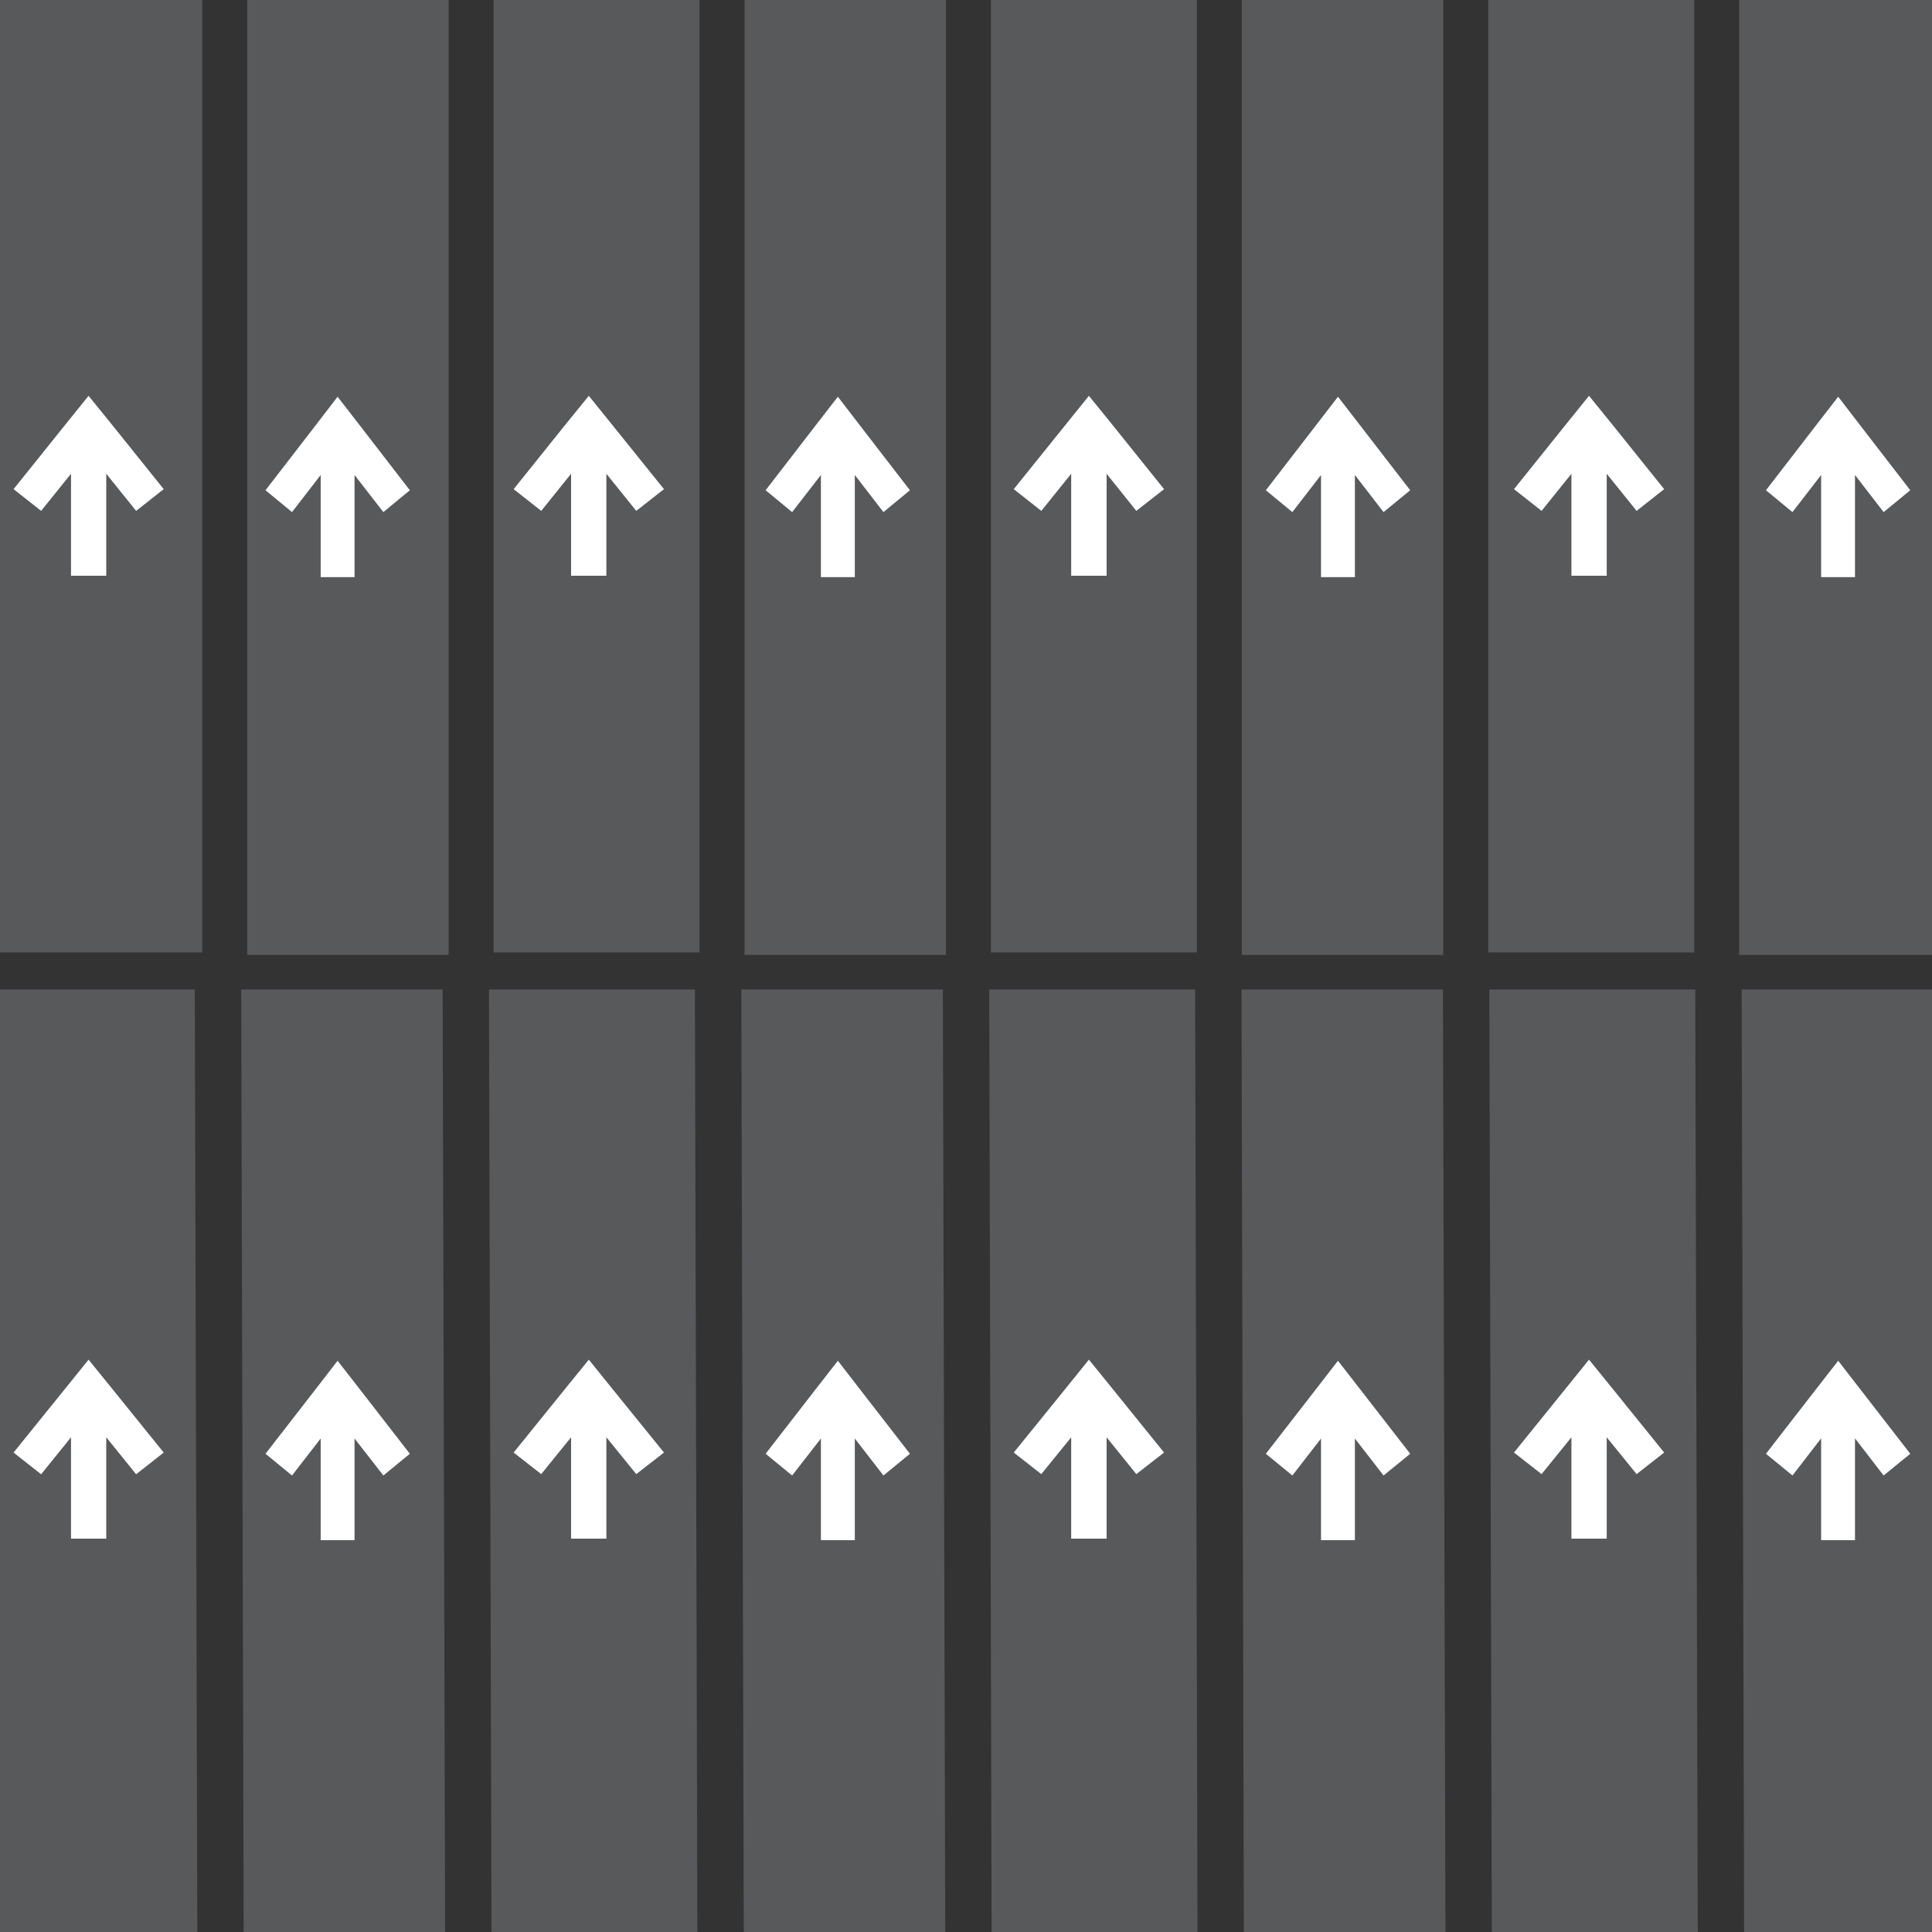 <?xml version="1.0" encoding="UTF-8"?>
<svg xmlns="http://www.w3.org/2000/svg" xmlns:xlink="http://www.w3.org/1999/xlink" width="49pt" height="49pt" viewBox="0 0 49 49" version="1.1">
  <rect x="0" y="0" width="49" height="49" fill="#333333" stroke="none"/>
  <g id="surface1">
    <path style="fill-rule:nonzero;fill:rgb(34.509%,34.901%,35.686%);fill-opacity:1;stroke-width:0.562;stroke-linecap:butt;stroke-linejoin:miter;stroke:rgb(34.509%,34.901%,35.686%);stroke-opacity:1;stroke-miterlimit:10;" d="M 0.188 25.125 L 4.848 25.125 L 4.848 48.938 L 0.188 48.938 Z M 0.188 25.125 " transform="matrix(1,0,0,-1,0,49)"></path>
    <path style=" stroke:none;fill-rule:nonzero;fill:rgb(100%,100%,100%);fill-opacity:1;" d="M 1.676 10.746 L 0.344 12.406 L 1.043 12.957 L 1.801 12.016 L 1.801 14.602 L 2.695 14.602 L 2.695 12.016 L 3.453 12.957 L 4.152 12.406 L 2.82 10.746 L 2.246 10.039 Z M 1.676 10.746 "></path>
    <path style="fill-rule:nonzero;fill:rgb(34.509%,34.901%,35.686%);fill-opacity:1;stroke-width:0.562;stroke-linecap:butt;stroke-linejoin:miter;stroke:rgb(34.509%,34.901%,35.686%);stroke-opacity:1;stroke-miterlimit:10;" d="M 6.551 25.062 L 11.098 25.062 L 11.098 48.938 L 6.551 48.938 Z M 6.551 25.062 " transform="matrix(1,0,0,-1,0,49)"></path>
    <path style=" stroke:none;fill-rule:nonzero;fill:rgb(100%,100%,100%);fill-opacity:1;" d="M 8.016 10.773 L 6.734 12.434 L 7.406 12.988 L 8.133 12.047 L 8.133 14.637 L 8.992 14.637 L 8.992 12.047 L 9.723 12.988 L 10.395 12.434 L 9.113 10.773 L 8.562 10.062 Z M 8.016 10.773 "></path>
    <path style="fill-rule:nonzero;fill:rgb(34.509%,34.901%,35.686%);fill-opacity:1;stroke-width:0.562;stroke-linecap:butt;stroke-linejoin:miter;stroke:rgb(34.509%,34.901%,35.686%);stroke-opacity:1;stroke-miterlimit:10;" d="M 12.801 25.125 L 17.461 25.125 L 17.461 48.938 L 12.801 48.938 Z M 12.801 25.125 " transform="matrix(1,0,0,-1,0,49)"></path>
    <path style=" stroke:none;fill-rule:nonzero;fill:rgb(100%,100%,100%);fill-opacity:1;" d="M 14.359 10.746 L 13.027 12.406 L 13.727 12.957 L 14.484 12.016 L 14.484 14.602 L 15.379 14.602 L 15.379 12.016 L 16.137 12.957 L 16.84 12.406 L 15.504 10.746 L 14.934 10.039 Z M 14.359 10.746 "></path>
    <path style=" stroke:none;fill-rule:nonzero;fill:rgb(34.509%,34.901%,35.686%);fill-opacity:1;" d="M 19.164 23.938 L 23.715 23.938 L 23.715 0.062 L 19.164 0.062 Z M 19.164 23.938 "></path>
    <path style="fill:none;stroke-width:0.562;stroke-linecap:butt;stroke-linejoin:miter;stroke:rgb(34.509%,34.901%,35.686%);stroke-opacity:1;stroke-miterlimit:10;" d="M 19.164 25.062 L 23.711 25.062 L 23.711 48.938 L 19.164 48.938 Z M 19.164 25.062 " transform="matrix(1,0,0,-1,0,49)"></path>
    <path style=" stroke:none;fill-rule:nonzero;fill:rgb(100%,100%,100%);fill-opacity:1;" d="M 20.699 10.773 L 19.418 12.434 L 20.09 12.988 L 20.82 12.047 L 20.82 14.637 L 21.68 14.637 L 21.68 12.047 L 22.406 12.988 L 23.078 12.434 L 21.797 10.773 L 21.25 10.062 Z M 20.699 10.773 "></path>
    <path style="fill-rule:nonzero;fill:rgb(34.509%,34.901%,35.686%);fill-opacity:1;stroke-width:0.562;stroke-linecap:butt;stroke-linejoin:miter;stroke:rgb(34.509%,34.901%,35.686%);stroke-opacity:1;stroke-miterlimit:10;" d="M 25.414 25.125 L 30.074 25.125 L 30.074 48.938 L 25.414 48.938 Z M 25.414 25.125 " transform="matrix(1,0,0,-1,0,49)"></path>
    <path style=" stroke:none;fill-rule:nonzero;fill:rgb(100%,100%,100%);fill-opacity:1;" d="M 27.047 10.746 L 25.711 12.406 L 26.41 12.957 L 27.168 12.016 L 27.168 14.602 L 28.066 14.602 L 28.066 12.016 L 28.82 12.957 L 29.523 12.406 L 28.191 10.746 L 27.617 10.039 Z M 27.047 10.746 "></path>
    <path style="fill-rule:nonzero;fill:rgb(34.509%,34.901%,35.686%);fill-opacity:1;stroke-width:0.562;stroke-linecap:butt;stroke-linejoin:miter;stroke:rgb(34.509%,34.901%,35.686%);stroke-opacity:1;stroke-miterlimit:10;" d="M 31.777 25.062 L 36.324 25.062 L 36.324 48.938 L 31.777 48.938 Z M 31.777 25.062 " transform="matrix(1,0,0,-1,0,49)"></path>
    <path style=" stroke:none;fill-rule:nonzero;fill:rgb(100%,100%,100%);fill-opacity:1;" d="M 33.387 10.773 L 32.105 12.434 L 32.777 12.988 L 33.504 12.047 L 33.504 14.637 L 34.363 14.637 L 34.363 12.047 L 35.09 12.988 L 35.766 12.434 L 34.484 10.773 L 33.934 10.062 Z M 33.387 10.773 "></path>
    <path style="fill-rule:nonzero;fill:rgb(34.509%,34.901%,35.686%);fill-opacity:1;stroke-width:0.562;stroke-linecap:butt;stroke-linejoin:miter;stroke:rgb(34.509%,34.901%,35.686%);stroke-opacity:1;stroke-miterlimit:10;" d="M 38.027 25.125 L 42.688 25.125 L 42.688 48.938 L 38.027 48.938 Z M 38.027 25.125 " transform="matrix(1,0,0,-1,0,49)"></path>
    <path style=" stroke:none;fill-rule:nonzero;fill:rgb(100%,100%,100%);fill-opacity:1;" d="M 39.73 10.746 L 38.398 12.406 L 39.098 12.957 L 39.855 12.016 L 39.855 14.602 L 40.75 14.602 L 40.75 12.016 L 41.508 12.957 L 42.207 12.406 L 40.875 10.746 L 40.301 10.039 Z M 39.73 10.746 "></path>
    <path style="fill-rule:nonzero;fill:rgb(34.509%,34.901%,35.686%);fill-opacity:1;stroke-width:0.562;stroke-linecap:butt;stroke-linejoin:miter;stroke:rgb(34.509%,34.901%,35.686%);stroke-opacity:1;stroke-miterlimit:10;" d="M 44.391 25.062 L 48.938 25.062 L 48.938 48.938 L 44.391 48.938 Z M 44.391 25.062 " transform="matrix(1,0,0,-1,0,49)"></path>
    <path style=" stroke:none;fill-rule:nonzero;fill:rgb(100%,100%,100%);fill-opacity:1;" d="M 46.07 10.773 L 44.789 12.434 L 45.461 12.988 L 46.188 12.047 L 46.188 14.637 L 47.047 14.637 L 47.047 12.047 L 47.773 12.988 L 48.449 12.434 L 47.168 10.773 L 46.621 10.062 Z M 46.07 10.773 "></path>
    <path style="fill-rule:nonzero;fill:rgb(34.509%,34.901%,35.686%);fill-opacity:1;stroke-width:0.562;stroke-linecap:butt;stroke-linejoin:miter;stroke:rgb(34.509%,34.901%,35.686%);stroke-opacity:1;stroke-miterlimit:10;" d="M 0 0 L 0.062 -23.5 L 4.723 -23.5 L 4.66 0 Z M 0 0 " transform="matrix(1,0,0,-1,0,25.375)"></path>
    <path style=" stroke:none;fill-rule:nonzero;fill:rgb(100%,100%,100%);fill-opacity:1;" d="M 1.676 35.191 L 0.344 36.84 L 1.043 37.391 L 1.801 36.453 L 1.801 39.023 L 2.695 39.023 L 2.695 36.453 L 3.453 37.391 L 4.152 36.84 L 2.82 35.191 L 2.246 34.484 Z M 1.676 35.191 "></path>
    <path style=" stroke:none;fill-rule:nonzero;fill:rgb(34.509%,34.901%,35.686%);fill-opacity:1;" d="M 6.398 25.375 L 6.461 48.938 L 11.008 48.938 L 10.945 25.375 Z M 6.398 25.375 "></path>
    <path style="fill:none;stroke-width:0.562;stroke-linecap:butt;stroke-linejoin:miter;stroke:rgb(34.509%,34.901%,35.686%);stroke-opacity:1;stroke-miterlimit:10;" d="M 0.001 0 L 4.548 0 L 4.486 23.562 L -0.061 23.562 Z M 0.001 0 " transform="matrix(1,0,0,-1,6.46,48.938)"></path>
    <path style=" stroke:none;fill-rule:nonzero;fill:rgb(100%,100%,100%);fill-opacity:1;" d="M 8.016 35.219 L 6.734 36.871 L 7.406 37.422 L 8.133 36.484 L 8.133 39.062 L 8.992 39.062 L 8.992 36.484 L 9.723 37.422 L 10.395 36.871 L 9.113 35.219 L 8.562 34.512 Z M 8.016 35.219 "></path>
    <path style="fill-rule:nonzero;fill:rgb(34.509%,34.901%,35.686%);fill-opacity:1;stroke-width:0.562;stroke-linecap:butt;stroke-linejoin:miter;stroke:rgb(34.509%,34.901%,35.686%);stroke-opacity:1;stroke-miterlimit:10;" d="M -0.002 0 L 0.061 -23.5 L 4.721 -23.5 L 4.659 0 Z M -0.002 0 " transform="matrix(1,0,0,-1,12.685,25.375)"></path>
    <path style=" stroke:none;fill-rule:nonzero;fill:rgb(100%,100%,100%);fill-opacity:1;" d="M 14.359 35.191 L 13.027 36.84 L 13.727 37.387 L 14.484 36.453 L 14.484 39.023 L 15.379 39.023 L 15.379 36.453 L 16.137 37.387 L 16.84 36.84 L 15.504 35.191 L 14.934 34.484 Z M 14.359 35.191 "></path>
    <path style=" stroke:none;fill-rule:nonzero;fill:rgb(34.509%,34.901%,35.686%);fill-opacity:1;" d="M 19.082 25.375 L 19.145 48.938 L 23.691 48.938 L 23.633 25.375 Z M 19.082 25.375 "></path>
    <path style="fill:none;stroke-width:0.562;stroke-linecap:butt;stroke-linejoin:miter;stroke:rgb(34.509%,34.901%,35.686%);stroke-opacity:1;stroke-miterlimit:10;" d="M 0 0 L 4.547 0 L 4.488 23.562 L -0.062 23.562 Z M 0 0 " transform="matrix(1,0,0,-1,19.145,48.938)"></path>
    <path style=" stroke:none;fill-rule:nonzero;fill:rgb(100%,100%,100%);fill-opacity:1;" d="M 20.699 35.219 L 19.418 36.871 L 20.09 37.422 L 20.82 36.484 L 20.82 39.062 L 21.68 39.062 L 21.68 36.484 L 22.406 37.422 L 23.078 36.871 L 21.797 35.219 L 21.25 34.512 Z M 20.699 35.219 "></path>
    <path style="fill-rule:nonzero;fill:rgb(34.509%,34.901%,35.686%);fill-opacity:1;stroke-width:0.562;stroke-linecap:butt;stroke-linejoin:miter;stroke:rgb(34.509%,34.901%,35.686%);stroke-opacity:1;stroke-miterlimit:10;" d="M 0.001 0 L 0.06 -23.5 L 4.72 -23.5 L 4.661 0 Z M 0.001 0 " transform="matrix(1,0,0,-1,25.37,25.375)"></path>
    <path style=" stroke:none;fill-rule:nonzero;fill:rgb(100%,100%,100%);fill-opacity:1;" d="M 27.047 35.191 L 25.711 36.84 L 26.41 37.387 L 27.168 36.453 L 27.168 39.023 L 28.066 39.023 L 28.066 36.453 L 28.82 37.387 L 29.523 36.84 L 28.191 35.191 L 27.617 34.484 Z M 27.047 35.191 "></path>
    <path style=" stroke:none;fill-rule:nonzero;fill:rgb(34.509%,34.901%,35.686%);fill-opacity:1;" d="M 31.77 25.375 L 31.828 48.938 L 36.379 48.938 L 36.316 25.375 Z M 31.77 25.375 "></path>
    <path style="fill:none;stroke-width:0.562;stroke-linecap:butt;stroke-linejoin:miter;stroke:rgb(34.509%,34.901%,35.686%);stroke-opacity:1;stroke-miterlimit:10;" d="M -0.001 0 L 4.55 0 L 4.487 23.562 L -0.06 23.562 Z M -0.001 0 " transform="matrix(1,0,0,-1,31.829,48.938)"></path>
    <path style=" stroke:none;fill-rule:nonzero;fill:rgb(100%,100%,100%);fill-opacity:1;" d="M 33.387 35.219 L 32.105 36.871 L 32.777 37.422 L 33.504 36.484 L 33.504 39.062 L 34.363 39.062 L 34.363 36.484 L 35.09 37.422 L 35.766 36.871 L 34.484 35.219 L 33.934 34.512 Z M 33.387 35.219 "></path>
    <path style="fill-rule:nonzero;fill:rgb(34.509%,34.901%,35.686%);fill-opacity:1;stroke-width:0.562;stroke-linecap:butt;stroke-linejoin:miter;stroke:rgb(34.509%,34.901%,35.686%);stroke-opacity:1;stroke-miterlimit:10;" d="M -0 0 L 0.062 -23.5 L 4.723 -23.5 L 4.66 0 Z M -0 0 " transform="matrix(1,0,0,-1,38.055,25.375)"></path>
    <path style=" stroke:none;fill-rule:nonzero;fill:rgb(100%,100%,100%);fill-opacity:1;" d="M 39.73 35.191 L 38.398 36.84 L 39.098 37.387 L 39.855 36.453 L 39.855 39.023 L 40.75 39.023 L 40.75 36.453 L 41.508 37.387 L 42.207 36.84 L 40.875 35.191 L 40.301 34.484 Z M 39.73 35.191 "></path>
    <path style=" stroke:none;fill-rule:nonzero;fill:rgb(34.509%,34.901%,35.686%);fill-opacity:1;" d="M 44.453 25.375 L 44.516 48.938 L 49 48.938 L 49 25.375 Z M 44.453 25.375 "></path>
    <path style="fill:none;stroke-width:0.562;stroke-linecap:butt;stroke-linejoin:miter;stroke:rgb(34.509%,34.901%,35.686%);stroke-opacity:1;stroke-miterlimit:10;" d="M 0.001 0 L 4.548 0 L 4.485 23.562 L -0.061 23.562 Z M 0.001 0 " transform="matrix(1,0,0,-1,44.515,48.938)"></path>
    <path style=" stroke:none;fill-rule:nonzero;fill:rgb(100%,100%,100%);fill-opacity:1;" d="M 46.07 35.219 L 44.789 36.871 L 45.461 37.422 L 46.188 36.48 L 46.188 39.062 L 47.047 39.062 L 47.047 36.48 L 47.773 37.422 L 48.449 36.871 L 47.168 35.219 L 46.621 34.512 Z M 46.07 35.219 "></path>
  </g>
</svg>
